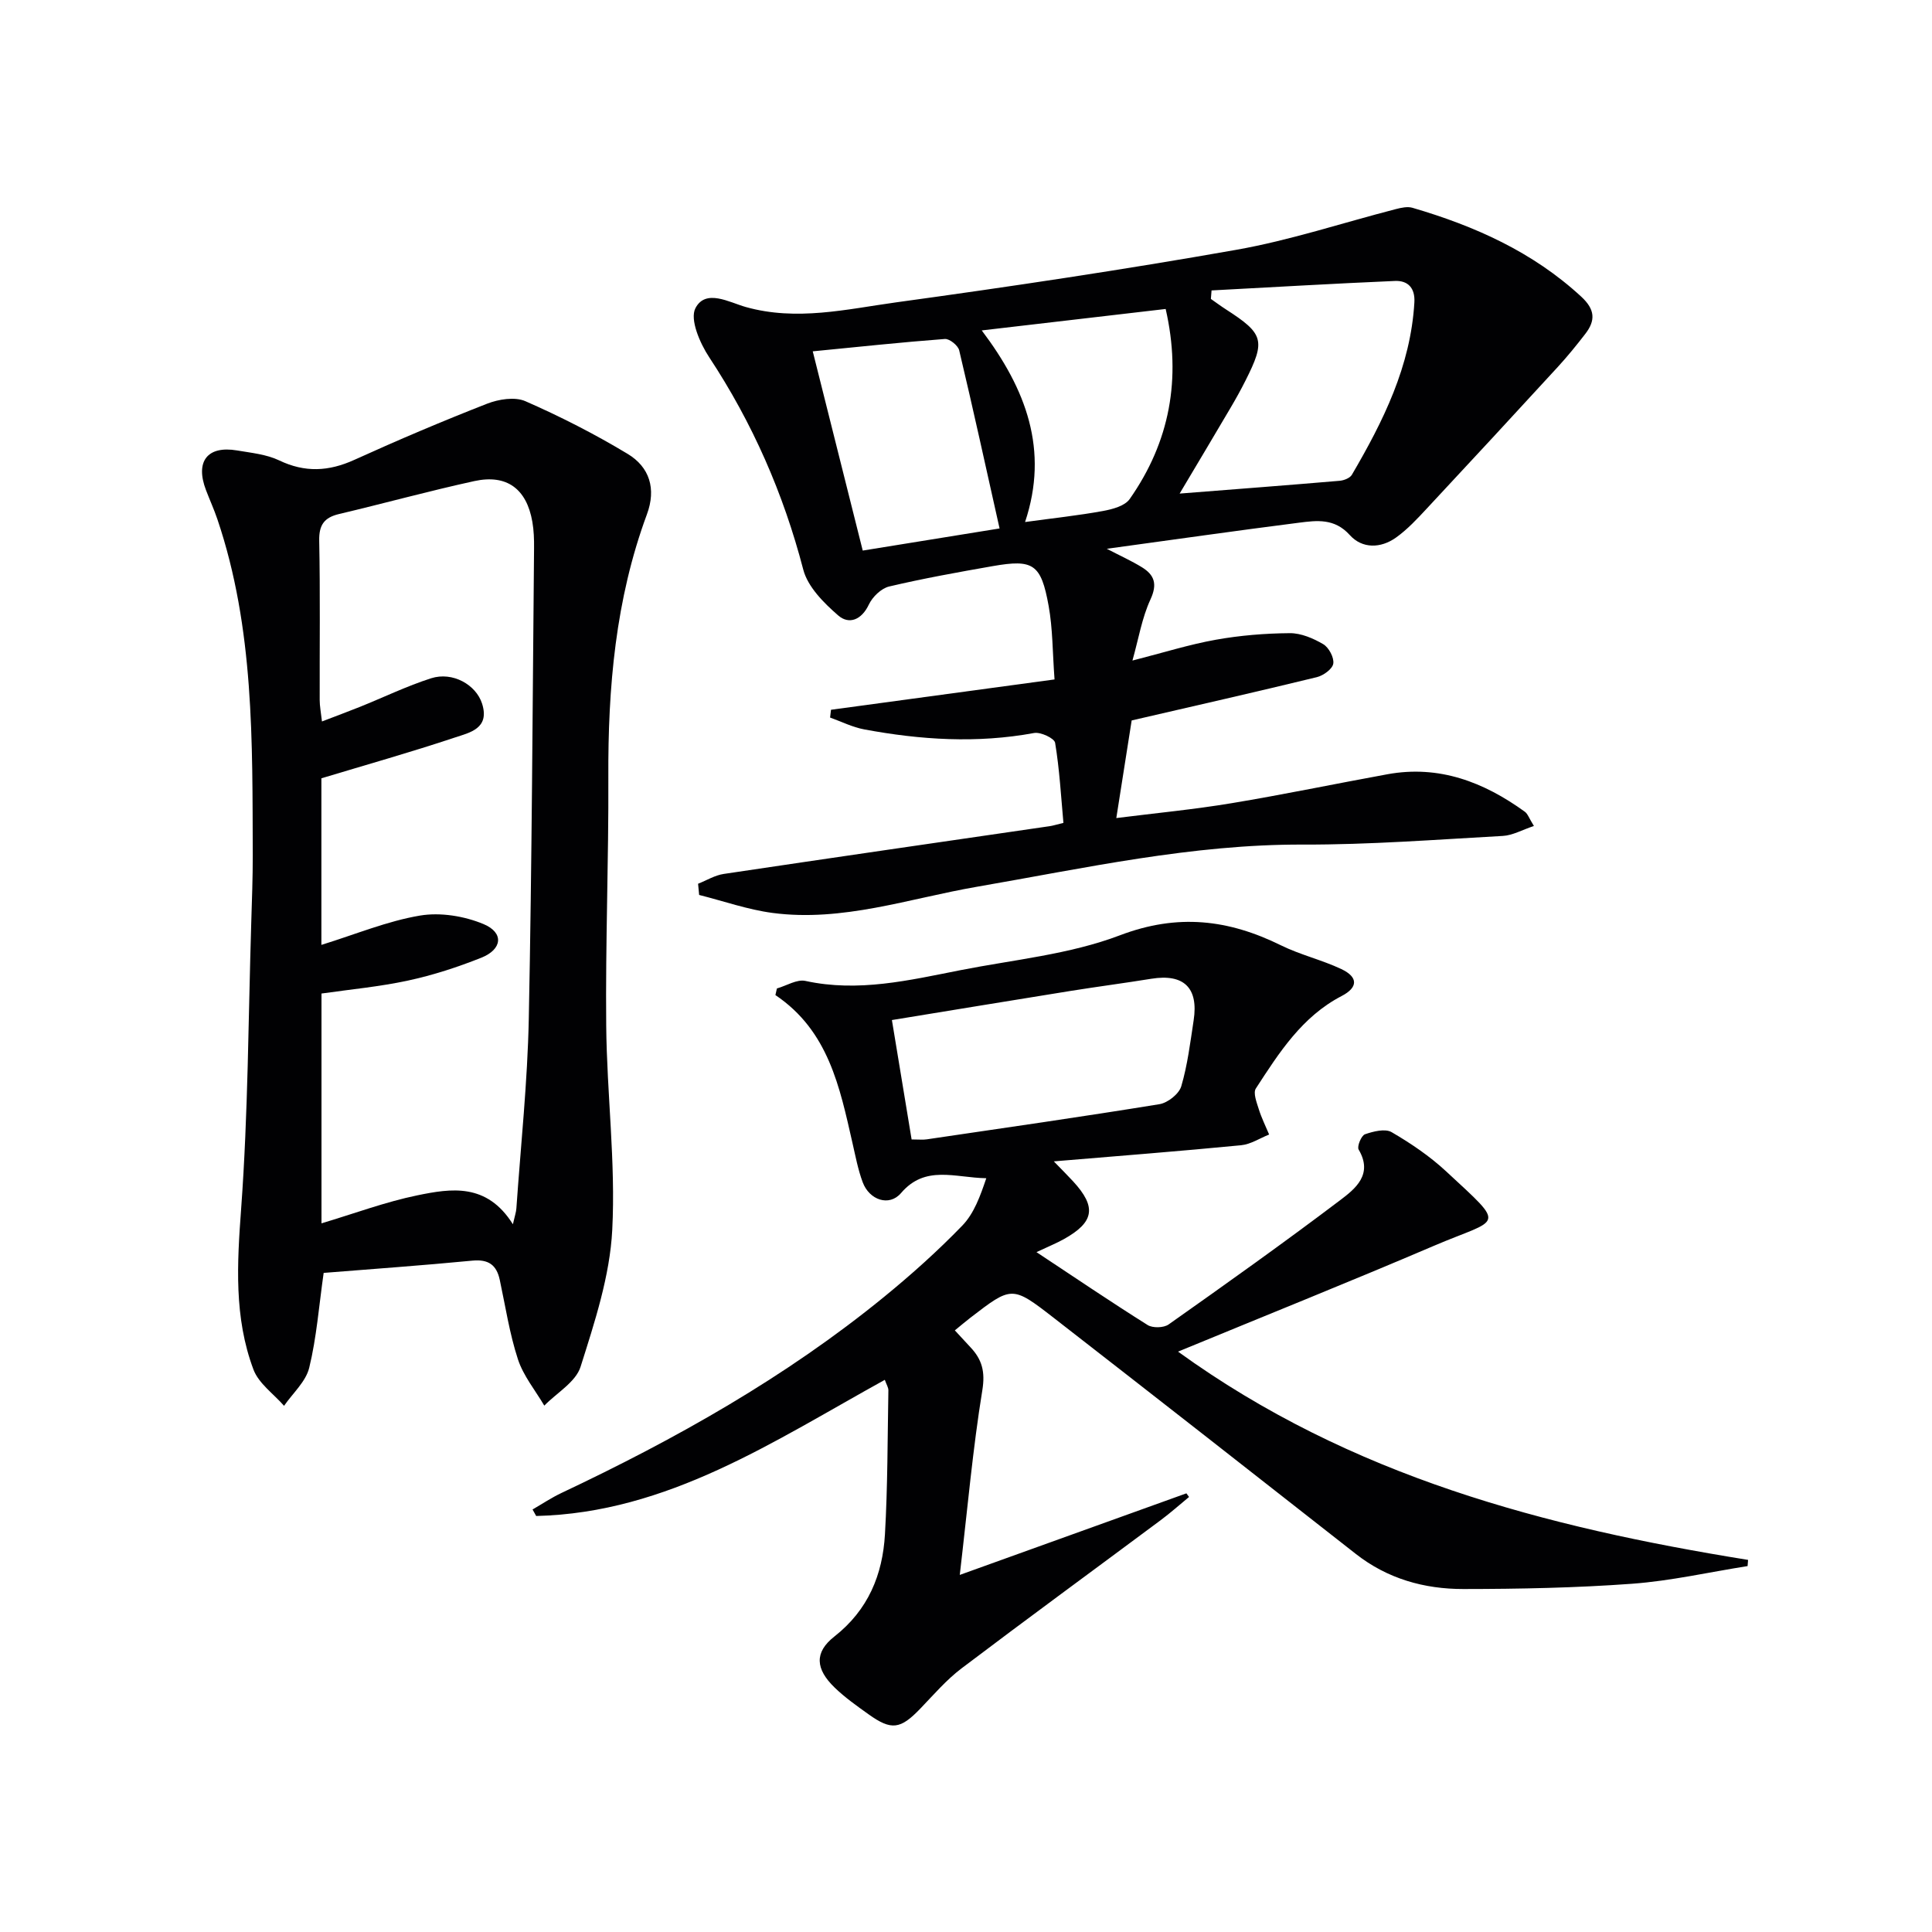 <svg enable-background="new 0 0 400 400" viewBox="0 0 400 400" xmlns="http://www.w3.org/2000/svg"><g fill="#010103"><path d="m361.82 324.24c-7.97 1.26-15.9 3.07-23.92 3.66-11.61.85-23.28 1.08-34.92 1.09-8.1.01-15.72-2.12-22.29-7.28-20.82-16.34-41.66-32.65-62.56-48.89-8.59-6.67-8.67-6.57-17.22 0-1.03.8-2.03 1.65-3.22 2.62 1.2 1.29 2.19 2.39 3.21 3.47 2.41 2.54 3.11 5.07 2.48 8.93-1.97 12.08-3.04 24.3-4.67 38.23 16.39-5.9 31.66-11.4 46.92-16.89.18.25.37.5.55.75-1.96 1.61-3.86 3.31-5.89 4.82-13.73 10.22-27.55 20.32-41.19 30.65-3.16 2.39-5.8 5.48-8.57 8.36-4.11 4.27-5.96 4.56-10.7 1.17-2.42-1.73-4.89-3.47-7.02-5.53-3.97-3.84-4.26-7.28-.07-10.57 7.01-5.5 10-12.79 10.48-21.18.57-9.91.53-19.86.71-29.79.01-.58-.38-1.17-.74-2.18-23.01 12.7-44.92 27.54-72.18 28.19-.25-.45-.5-.9-.75-1.35 1.99-1.15 3.92-2.44 5.99-3.42 23.68-11.18 46.4-23.95 66.76-40.57 5.67-4.63 11.15-9.54 16.23-14.79 2.44-2.53 3.73-6.16 4.96-9.8-6.51-.11-12.63-2.81-17.65 3.07-2.45 2.87-6.56 1.44-7.93-2.22-.98-2.62-1.5-5.43-2.13-8.17-2.63-11.54-4.96-23.21-15.95-30.6.1-.46.21-.92.31-1.37 1.98-.56 4.14-1.95 5.91-1.56 10.95 2.39 21.49-.14 32.06-2.22 11.07-2.18 22.61-3.26 33.03-7.22 12-4.56 22.49-3.29 33.38 2.08 4 1.97 8.45 3 12.49 4.91 3.52 1.67 3.45 3.81.06 5.57-8.22 4.27-12.97 11.76-17.77 19.15-.6.92.17 2.88.6 4.26.56 1.81 1.42 3.52 2.15 5.27-1.93.77-3.82 2.03-5.81 2.22-12.56 1.22-25.15 2.2-38.77 3.34 1.65 1.7 2.85 2.89 3.99 4.13 4.9 5.32 4.41 8.45-1.93 11.98-1.55.86-3.21 1.53-5.65 2.68 8.11 5.37 15.48 10.36 23.01 15.09 1.05.66 3.33.6 4.34-.11 11.94-8.43 23.86-16.91 35.52-25.73 3.12-2.36 6.88-5.32 3.83-10.49-.37-.63.55-2.89 1.31-3.16 1.73-.6 4.18-1.22 5.52-.44 4 2.33 7.92 4.99 11.3 8.13 12.73 11.8 11.2 9.52-2.54 15.4-17.22 7.36-34.6 14.33-52.98 21.91 35.76 25.87 76.18 36.38 118.02 43.12-.03.42-.06.85-.1 1.28zm-173.08-88.33c1.49 0 2.33.1 3.13-.02 16.07-2.37 32.15-4.67 48.18-7.28 1.72-.28 4.05-2.12 4.52-3.71 1.3-4.42 1.86-9.06 2.56-13.64 1.04-6.76-2.04-9.7-8.75-8.62-5.56.9-11.16 1.63-16.72 2.52-12.26 1.97-24.5 3.99-37 6.03 1.39 8.44 2.71 16.41 4.08 24.72z"/><path d="m144.53 182.97c1.77-.7 3.48-1.76 5.31-2.03 22.49-3.36 44.99-6.61 67.49-9.89.65-.09 1.27-.3 2.84-.68-.5-5.51-.81-11.09-1.72-16.58-.15-.94-3.01-2.28-4.35-2.03-11.81 2.18-23.51 1.43-35.19-.75-2.42-.45-4.7-1.61-7.05-2.45.06-.54.13-1.07.19-1.61 15.25-2.07 30.5-4.14 46.28-6.28-.42-5.68-.37-10.53-1.22-15.22-1.57-8.7-3.18-9.71-11.58-8.24-7.18 1.26-14.37 2.55-21.45 4.22-1.63.39-3.44 2.14-4.19 3.73-1.51 3.2-4.11 4.2-6.34 2.27-2.97-2.58-6.3-5.9-7.24-9.49-4.11-15.78-10.51-30.37-19.48-43.98-1.92-2.9-4.05-7.83-2.85-10.15 2.12-4.09 7.03-1.2 10.41-.25 10.56 2.97 20.88.46 31.14-.96 23.51-3.23 47-6.74 70.37-10.87 11.2-1.97 22.1-5.61 33.14-8.45 1.09-.28 2.37-.56 3.39-.26 12.89 3.77 24.92 9.13 34.97 18.42 2.85 2.64 2.96 4.9.84 7.66-1.82 2.36-3.71 4.69-5.73 6.89-8.98 9.78-17.99 19.53-27.05 29.24-2.01 2.16-4.06 4.38-6.45 6.08-3.15 2.24-6.98 2.33-9.56-.54-3.15-3.5-6.81-3.02-10.5-2.55-12.99 1.65-25.96 3.51-39.8 5.4 2.81 1.46 5.11 2.5 7.25 3.81 2.61 1.6 3.27 3.48 1.79 6.68-1.75 3.78-2.44 8.05-3.73 12.65 6.49-1.66 11.82-3.34 17.27-4.31 5.03-.9 10.19-1.32 15.3-1.36 2.33-.02 4.87 1.07 6.93 2.28 1.16.68 2.28 2.78 2.08 4.03-.17 1.11-2.05 2.47-3.41 2.8-12.55 3.06-25.15 5.91-38.33 8.96-.94 5.95-1.99 12.6-3.18 20.21 8.18-1.03 16.08-1.78 23.88-3.08 10.79-1.79 21.5-4.03 32.26-5.99 10.69-1.95 19.94 1.61 28.44 7.76.61.44.88 1.35 1.88 2.95-2.42.8-4.4 1.95-6.44 2.06-13.78.76-27.57 1.83-41.35 1.79-22.96-.08-45.15 4.87-67.56 8.74-14.01 2.42-27.78 7.33-42.3 5.41-5.13-.68-10.12-2.45-15.18-3.72-.07-.76-.14-1.54-.22-2.32zm106.31-122.84c-.05.59-.09 1.17-.14 1.76 1.04.72 2.05 1.48 3.11 2.16 7.86 5.06 8.25 6.44 4.05 14.76-.97 1.93-2.02 3.82-3.12 5.68-3.34 5.67-6.71 11.32-10.51 17.7 11.66-.92 22.41-1.73 33.15-2.65.88-.08 2.11-.56 2.51-1.24 6.49-11.09 12.17-22.49 12.94-35.68.18-3.01-1.35-4.57-4.04-4.45-12.64.54-25.29 1.29-37.95 1.96zm-82.57 12.61c3.58 14.25 6.94 27.66 10.35 41.25 9.66-1.56 18.72-3.03 28.33-4.58-2.85-12.72-5.49-24.82-8.36-36.88-.24-1-2-2.42-2.96-2.35-8.89.67-17.76 1.62-27.36 2.56zm34.99-4.33c9.22 12.2 13.93 24.77 8.97 39.67 5.97-.82 11.07-1.36 16.1-2.28 1.98-.36 4.55-1.04 5.56-2.48 8.31-11.85 10.74-24.91 7.45-39.35-12.54 1.46-24.7 2.88-38.08 4.44z"/><path d="m67.01 263.54c-.99 6.95-1.47 13.42-2.99 19.64-.7 2.88-3.41 5.27-5.21 7.88-2.16-2.48-5.24-4.61-6.33-7.5-4.06-10.8-3.39-21.96-2.55-33.37 1.44-19.68 1.48-39.47 2.09-59.21.14-4.65.32-9.31.31-13.96-.09-23.42.33-46.89-7.32-69.51-.69-2.04-1.59-4.01-2.36-6.03-2.28-5.94.28-9.26 6.43-8.22 2.94.5 6.07.8 8.7 2.05 5.35 2.57 10.28 2.31 15.6-.11 9.05-4.11 18.21-8 27.47-11.62 2.39-.93 5.74-1.47 7.92-.52 7.26 3.18 14.37 6.81 21.16 10.9 4.54 2.73 5.98 7.21 4 12.55-6.5 17.57-8.07 35.84-7.98 54.42.08 17.14-.61 34.28-.44 51.41.13 14.11 1.97 28.26 1.25 42.3-.49 9.56-3.64 19.09-6.56 28.34-1 3.16-4.93 5.39-7.51 8.04-1.87-3.18-4.34-6.17-5.46-9.6-1.74-5.32-2.58-10.94-3.76-16.44-.67-3.1-2.34-4.29-5.65-3.98-10.4 1-20.81 1.74-30.81 2.54zm39.18-10.07c.4-1.77.67-2.52.72-3.29.91-13.09 2.31-26.17 2.57-39.27.65-32.46.78-64.94 1.09-97.41.02-1.82-.04-3.67-.35-5.45-1.18-6.83-5.28-9.91-12-8.45-9.39 2.05-18.66 4.61-28.01 6.82-3.1.73-4.19 2.27-4.12 5.55.22 10.99.07 21.99.1 32.99 0 1.24.25 2.47.47 4.41 2.96-1.14 5.41-2.04 7.83-3.01 4.92-1.98 9.72-4.31 14.76-5.93 4.47-1.43 9.31 1.34 10.56 5.25 1.64 5.17-2.58 6-5.62 7.01-9.08 3.03-18.3 5.63-27.65 8.45v34.49c7.14-2.21 13.64-4.93 20.41-6.07 4.22-.71 9.19.1 13.18 1.77 4.25 1.79 3.87 5.22-.49 6.96-4.9 1.95-9.99 3.61-15.14 4.72-5.93 1.28-12.02 1.84-17.94 2.69v47.58c6.85-2.05 13.24-4.44 19.85-5.8 6.98-1.43 14.37-2.63 19.78 5.99z"/></g></svg>